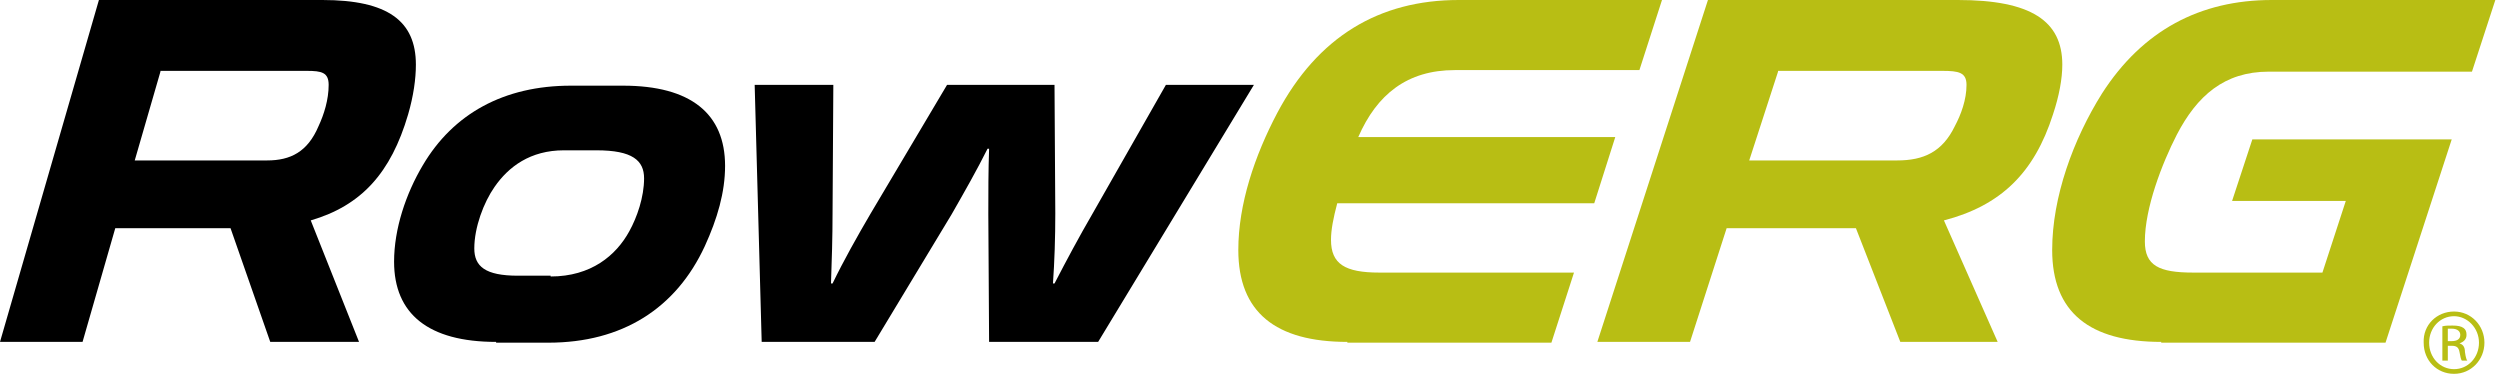 <?xml version="1.0" encoding="UTF-8" standalone="no"?>
<!DOCTYPE svg PUBLIC "-//W3C//DTD SVG 1.1//EN" "http://www.w3.org/Graphics/SVG/1.1/DTD/svg11.dtd">
<svg width="321" height="48" viewBox="0 0 321 48" version="1.1" xmlns="http://www.w3.org/2000/svg" xmlns:xlink="http://www.w3.org/1999/xlink" xml:space="preserve" xmlns:serif="http://www.serif.com/" style="fill-rule:evenodd;clip-rule:evenodd;stroke-linejoin:round;stroke-miterlimit:2;">
    <g transform="matrix(1,0,0,1,-146.2,-373.7)">
        <g>
            <path d="M180.9,417.6L175.8,403L161,403L156.8,417.6L146.2,417.6L158.9,373.7L187.6,373.7C196,373.7 199.6,376.4 199.6,382C199.6,383.8 199.3,386 198.6,388.4C196.4,395.9 192.6,400.1 186.1,402L192.3,417.6L180.9,417.6ZM166.8,382.9L163.5,394.3L180.5,394.3C183.5,394.3 185.7,393.2 187.1,389.9C187.8,388.4 188.4,386.5 188.4,384.6C188.4,383 187.5,382.8 185.6,382.8L166.8,382.8L166.8,382.9Z" style="fill-rule:nonzero;"/>
            <path d="M209.9,417.6C201.2,417.6 196.8,414 196.8,407.3C196.8,403.1 198.3,398.6 200.5,394.9C204.4,388.3 210.9,384.7 219.5,384.7L226.2,384.7C234.9,384.7 239.3,388.3 239.3,395C239.3,398.4 238.3,401.8 236.7,405.3C233,413.3 226.1,417.7 216.6,417.7L209.9,417.7L209.9,417.6ZM216.9,409.2C222.1,409.2 225.3,406.5 227,403.4C228,401.6 228.9,399 228.9,396.6C228.9,394.3 227.4,393 222.8,393L218.6,393C214.3,393 211.5,395.1 209.7,397.7C208.3,399.7 207.1,402.9 207.1,405.6C207.1,407.9 208.5,409.1 212.7,409.1L216.9,409.1L216.9,409.2Z" style="fill-rule:nonzero;"/>
            <path d="M273.2,417.6L273.1,401.2C273.1,398.4 273.1,395.6 273.2,392.8L273,392.8C271.6,395.6 270,398.4 268.4,401.2L258.5,417.6L244,417.6L243.1,384.6L253.2,384.6L253.1,401.1C253.1,404.1 253,407.3 252.9,410.1L253.1,410.1C254.5,407.2 256.3,404 258,401.1L267.8,384.6L281.6,384.6L281.7,401.1C281.7,404.2 281.6,407.3 281.4,410.1L281.6,410.1C283.1,407.2 284.7,404.2 286.5,401.1L295.9,384.6L307.2,384.6L287.2,417.6L273.2,417.6Z" style="fill-rule:nonzero;"/>
        </g>
        <path d="M319.2,417.6C310,417.6 305.2,413.8 305.2,405.8C305.2,399.9 307.3,393.7 310.2,388.2C315.4,378.4 323.3,373.7 333.5,373.7L359.6,373.7L356.7,382.7L333,382.7C326.9,382.7 323,385.8 320.6,391.3L353.6,391.3L350.9,399.8L317.9,399.8C317.4,401.7 317.1,403.2 317.1,404.5C317.1,407.6 318.9,408.7 323.3,408.7L348.3,408.7L345.4,417.7L319.2,417.7L319.2,417.6Z" style="fill:rgb(184,190,20);fill-rule:nonzero;"/>
        <path d="M390.2,417.6L384.5,403L367.9,403L363.2,417.6L351.3,417.6L365.5,373.7L397.6,373.7C407,373.7 411,376.4 411,382C411,383.8 410.6,386 409.8,388.4C407.4,395.9 403.1,400.1 395.8,402L402.7,417.6L390.2,417.6ZM374.5,382.9L370.8,394.3L389.8,394.3C393.2,394.3 395.6,393.2 397.2,389.9C398,388.4 398.7,386.5 398.7,384.6C398.7,383 397.7,382.8 395.6,382.8L374.5,382.8L374.5,382.9Z" style="fill:rgb(184,190,20);fill-rule:nonzero;"/>
        <path d="M423.7,417.6C414.5,417.6 409.7,413.8 409.7,405.8C409.7,399 412.4,391.6 416.1,385.7C421.3,377.6 428.7,373.7 437.9,373.7L466.6,373.7L463.6,382.9L437.5,382.9C431.8,382.9 428.3,386 425.7,391C423.8,394.7 421.6,400.4 421.6,404.7C421.6,407.8 423.4,408.7 427.8,408.7L444.4,408.7L447.4,399.5L432.8,399.5L435.4,391.6L461,391.6L452.5,417.7L423.7,417.7L423.7,417.6Z" style="fill:rgb(184,190,20);fill-rule:nonzero;"/>
        <g>
            <path d="M461.3,413.7C463.5,413.7 465.2,415.5 465.2,417.7C465.2,419.9 463.5,421.7 461.3,421.7C459.1,421.7 457.4,420 457.4,417.7C457.3,415.4 459.1,413.7 461.3,413.7ZM461.3,414.3C459.5,414.3 458.1,415.8 458.1,417.7C458.1,419.6 459.5,421.1 461.3,421.1C463.1,421.1 464.5,419.6 464.5,417.7C464.5,415.8 463,414.3 461.3,414.3ZM460.5,420L459.8,420L459.8,415.6C460.2,415.5 460.5,415.5 461.1,415.5C461.8,415.5 462.2,415.6 462.5,415.8C462.8,416 462.9,416.3 462.9,416.7C462.9,417.3 462.5,417.6 462,417.8C462.4,417.9 462.7,418.2 462.7,418.9C462.8,419.6 462.9,419.9 463,420L462.3,420C462.2,419.9 462.1,419.5 462,418.9C461.9,418.3 461.6,418.1 461,418.1L460.5,418.1L460.5,420ZM460.5,417.5L461,417.5C461.6,417.5 462.1,417.3 462.1,416.7C462.1,416.3 461.8,415.9 461,415.9L460.5,415.9L460.5,417.5Z" style="fill:rgb(184,190,20);fill-rule:nonzero;"/>
        </g>
    </g>
</svg>

